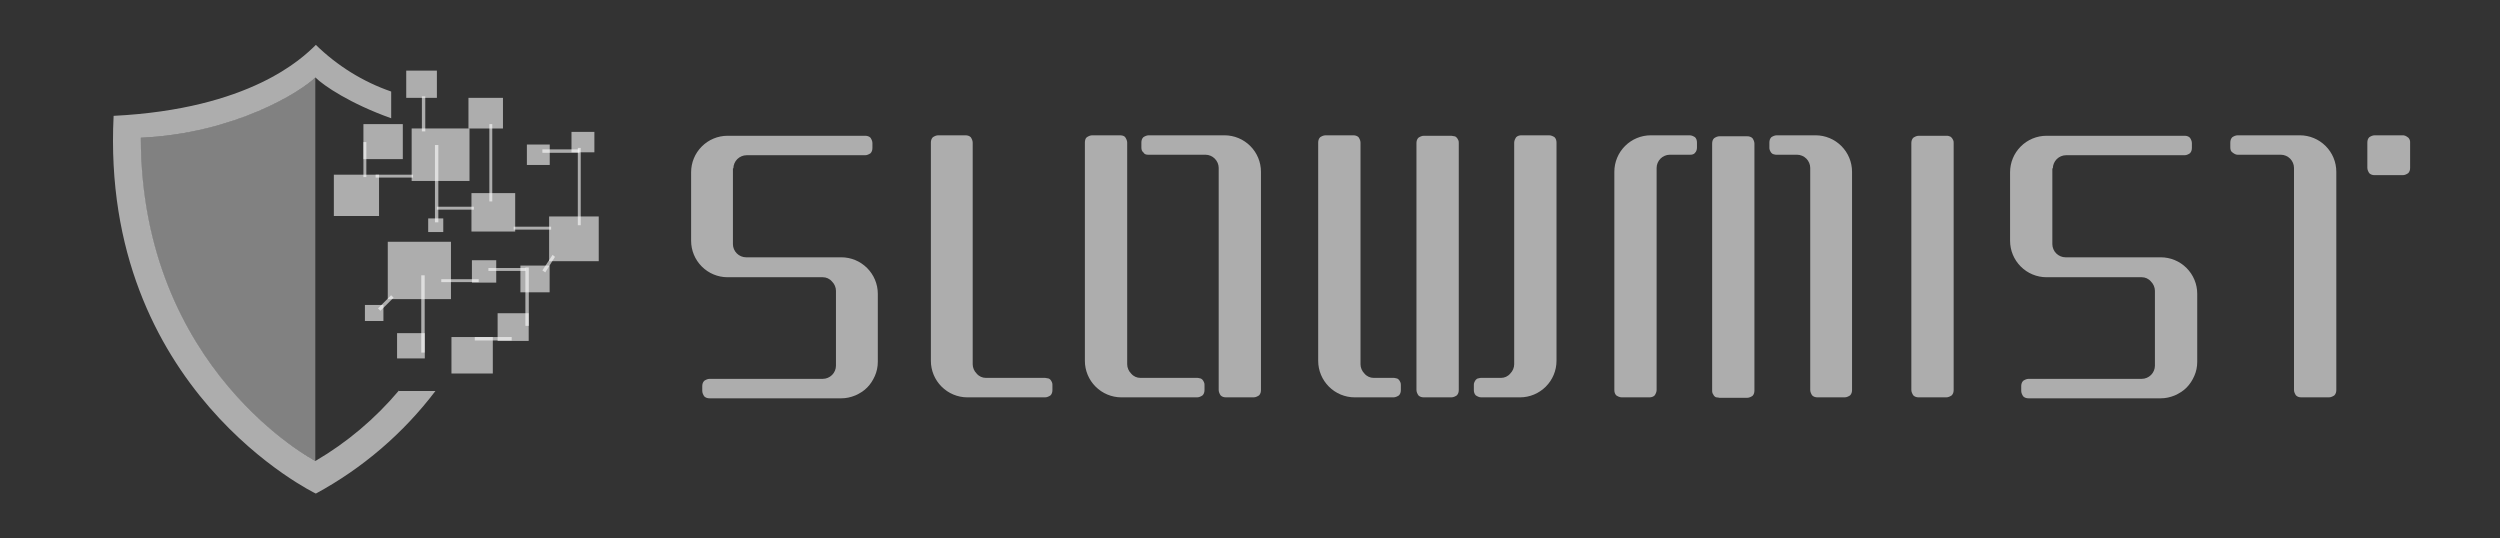 <svg width="65" height="14" viewBox="0 0 65 14" fill="none" xmlns="http://www.w3.org/2000/svg">
<rect x="0" y="0" width="65" height="14" fill="#333333" stroke="none"/>
<path d="M19.068 4.377C19.068 4.289 19.106 4.2 19.169 4.137C19.233 4.074 19.321 4.036 19.41 4.036H22.494C22.544 4.036 22.595 4.011 22.633 3.985C22.671 3.947 22.683 3.897 22.683 3.846V3.72C22.683 3.669 22.658 3.619 22.633 3.581C22.595 3.543 22.544 3.53 22.494 3.53H18.917C18.664 3.53 18.424 3.631 18.247 3.808C18.07 3.985 17.969 4.225 17.969 4.478V6.261C17.969 6.513 18.07 6.753 18.247 6.93C18.424 7.107 18.664 7.208 18.917 7.208H21.394C21.483 7.208 21.571 7.246 21.634 7.322C21.698 7.385 21.735 7.474 21.735 7.562V9.509C21.735 9.597 21.698 9.686 21.634 9.749C21.571 9.812 21.483 9.85 21.394 9.85H18.449C18.398 9.85 18.348 9.876 18.31 9.901C18.272 9.939 18.259 9.989 18.259 10.04V10.166C18.259 10.217 18.285 10.267 18.31 10.305C18.348 10.343 18.398 10.356 18.449 10.356H21.875C22.001 10.356 22.115 10.331 22.241 10.28C22.355 10.229 22.456 10.166 22.544 10.078C22.633 9.989 22.696 9.888 22.747 9.774C22.797 9.661 22.823 9.534 22.823 9.408V7.638C22.823 7.385 22.721 7.145 22.544 6.968C22.367 6.791 22.127 6.69 21.875 6.69H19.397C19.309 6.69 19.22 6.652 19.157 6.589C19.094 6.526 19.056 6.437 19.056 6.349V4.377H19.068Z" fill="white" fill-opacity="0.6"/>
<path d="M53.374 4.377C53.374 4.289 53.412 4.2 53.475 4.137C53.538 4.074 53.627 4.036 53.715 4.036H56.8C56.85 4.036 56.901 4.011 56.938 3.985C56.976 3.947 56.989 3.897 56.989 3.846V3.72C56.989 3.669 56.964 3.619 56.938 3.581C56.901 3.543 56.85 3.53 56.8 3.53H53.21C52.957 3.53 52.717 3.631 52.54 3.808C52.363 3.985 52.262 4.225 52.262 4.478V6.261C52.262 6.513 52.363 6.753 52.54 6.93C52.717 7.107 52.957 7.208 53.21 7.208H55.687C55.776 7.208 55.864 7.246 55.927 7.322C55.99 7.385 56.028 7.474 56.028 7.562V9.509C56.028 9.597 55.99 9.686 55.927 9.749C55.864 9.812 55.776 9.85 55.687 9.85H52.742C52.691 9.85 52.641 9.876 52.603 9.901C52.565 9.939 52.552 9.989 52.552 10.04V10.166C52.552 10.217 52.578 10.267 52.603 10.305C52.641 10.343 52.691 10.356 52.742 10.356H56.18C56.306 10.356 56.42 10.331 56.547 10.28C56.66 10.229 56.761 10.166 56.85 10.078C56.938 9.989 57.002 9.888 57.052 9.774C57.103 9.661 57.128 9.534 57.128 9.408V7.638C57.128 7.385 57.027 7.145 56.85 6.968C56.673 6.791 56.433 6.69 56.18 6.69H53.703C53.614 6.69 53.526 6.652 53.462 6.589C53.399 6.526 53.361 6.437 53.361 6.349V4.377H53.374Z" fill="white" fill-opacity="0.6"/>
<path d="M27.174 9.825H25.631C25.543 9.825 25.454 9.787 25.391 9.711C25.328 9.648 25.29 9.559 25.29 9.471V3.707C25.29 3.657 25.265 3.606 25.24 3.568C25.202 3.53 25.151 3.518 25.101 3.518H24.393C24.342 3.518 24.292 3.543 24.254 3.568C24.216 3.606 24.203 3.657 24.203 3.707V9.383C24.203 9.635 24.304 9.875 24.481 10.052C24.658 10.229 24.898 10.331 25.151 10.331H27.174C27.224 10.331 27.275 10.305 27.313 10.28C27.351 10.242 27.363 10.191 27.363 10.141V10.014C27.363 9.989 27.363 9.964 27.351 9.939C27.338 9.913 27.325 9.888 27.313 9.875C27.3 9.863 27.275 9.838 27.249 9.838C27.224 9.838 27.199 9.825 27.174 9.825Z" fill="white" fill-opacity="0.6"/>
<path d="M38.497 9.825H39.028C39.117 9.825 39.205 9.787 39.268 9.711C39.331 9.648 39.369 9.559 39.369 9.471V3.707C39.369 3.657 39.395 3.606 39.42 3.568C39.458 3.53 39.508 3.518 39.559 3.518H40.279C40.33 3.518 40.381 3.543 40.419 3.568C40.456 3.606 40.469 3.657 40.469 3.707V9.383C40.469 9.635 40.368 9.875 40.191 10.052C40.014 10.229 39.774 10.331 39.521 10.331H38.51C38.459 10.331 38.409 10.305 38.371 10.28C38.333 10.242 38.32 10.191 38.32 10.141V10.014C38.32 9.989 38.32 9.964 38.333 9.939C38.346 9.913 38.358 9.888 38.371 9.875C38.383 9.863 38.409 9.838 38.434 9.838C38.447 9.838 38.472 9.825 38.497 9.825Z" fill="white" fill-opacity="0.6"/>
<path d="M36.245 9.825H35.714C35.626 9.825 35.537 9.787 35.474 9.711C35.411 9.648 35.373 9.559 35.373 9.471V3.707C35.373 3.657 35.348 3.606 35.323 3.568C35.285 3.53 35.234 3.518 35.184 3.518H34.463C34.413 3.518 34.362 3.543 34.324 3.568C34.286 3.606 34.273 3.657 34.273 3.707V9.383C34.273 9.635 34.375 9.875 34.551 10.052C34.728 10.229 34.969 10.331 35.221 10.331H36.233C36.283 10.331 36.334 10.305 36.372 10.28C36.41 10.242 36.422 10.191 36.422 10.141V10.014C36.422 9.989 36.422 9.964 36.41 9.939C36.397 9.913 36.384 9.888 36.372 9.875C36.359 9.863 36.334 9.838 36.309 9.838C36.296 9.838 36.27 9.825 36.245 9.825Z" fill="white" fill-opacity="0.6"/>
<path d="M31.14 9.825H29.648C29.559 9.825 29.471 9.787 29.408 9.711C29.345 9.648 29.307 9.559 29.307 9.471V3.707C29.307 3.657 29.281 3.606 29.256 3.568C29.231 3.53 29.168 3.518 29.117 3.518H28.397C28.346 3.518 28.296 3.543 28.258 3.568C28.22 3.593 28.207 3.657 28.207 3.707V9.383C28.207 9.635 28.308 9.875 28.485 10.052C28.662 10.229 28.902 10.331 29.155 10.331H31.127C31.177 10.331 31.228 10.305 31.266 10.28C31.304 10.242 31.317 10.191 31.317 10.141V10.014C31.317 9.989 31.317 9.964 31.304 9.939C31.291 9.913 31.279 9.888 31.266 9.875C31.253 9.863 31.228 9.838 31.203 9.838C31.19 9.838 31.165 9.825 31.14 9.825Z" fill="white" fill-opacity="0.6"/>
<path d="M50.605 3.53H49.885C49.834 3.53 49.784 3.556 49.746 3.581C49.708 3.619 49.695 3.669 49.695 3.72V10.141C49.695 10.191 49.721 10.242 49.746 10.28C49.784 10.318 49.834 10.331 49.885 10.331H50.605C50.656 10.331 50.706 10.305 50.744 10.28C50.782 10.242 50.795 10.191 50.795 10.141V3.72C50.795 3.695 50.795 3.669 50.782 3.644C50.77 3.619 50.757 3.593 50.744 3.581C50.732 3.568 50.706 3.543 50.681 3.543C50.656 3.53 50.631 3.53 50.605 3.53Z" fill="white" fill-opacity="0.6"/>
<path d="M37.738 3.53H37.018C36.967 3.53 36.917 3.556 36.879 3.581C36.841 3.619 36.828 3.669 36.828 3.72V10.141C36.828 10.191 36.853 10.242 36.879 10.28C36.917 10.318 36.967 10.331 37.018 10.331H37.738C37.789 10.331 37.839 10.305 37.877 10.28C37.915 10.242 37.928 10.191 37.928 10.141V3.72C37.928 3.695 37.928 3.669 37.915 3.644C37.903 3.619 37.89 3.593 37.877 3.581C37.865 3.568 37.839 3.543 37.814 3.543C37.789 3.543 37.764 3.53 37.738 3.53Z" fill="white" fill-opacity="0.6"/>
<path d="M43.944 4.023H43.414C43.325 4.023 43.237 4.061 43.173 4.124C43.11 4.188 43.072 4.276 43.072 4.364V10.141C43.072 10.191 43.047 10.242 43.022 10.28C42.984 10.318 42.933 10.331 42.883 10.331H42.162C42.112 10.331 42.061 10.305 42.023 10.28C41.985 10.242 41.973 10.191 41.973 10.141V4.466C41.973 4.213 42.074 3.973 42.251 3.796C42.428 3.619 42.668 3.518 42.921 3.518H43.932C43.982 3.518 44.033 3.543 44.071 3.568C44.109 3.606 44.121 3.657 44.121 3.707V3.834C44.121 3.884 44.109 3.935 44.071 3.973C44.046 4.011 43.995 4.023 43.944 4.023Z" fill="white" fill-opacity="0.6"/>
<path d="M46.194 4.023H46.724C46.813 4.023 46.901 4.061 46.965 4.124C47.028 4.188 47.066 4.276 47.066 4.364V10.141C47.066 10.191 47.091 10.242 47.116 10.28C47.154 10.318 47.205 10.331 47.255 10.331H47.963C48.014 10.331 48.064 10.305 48.102 10.28C48.14 10.242 48.153 10.191 48.153 10.141V4.466C48.153 4.213 48.052 3.973 47.875 3.796C47.698 3.619 47.458 3.518 47.205 3.518H46.194C46.143 3.518 46.092 3.543 46.054 3.568C46.017 3.606 46.004 3.657 46.004 3.707V3.834C46.004 3.859 46.004 3.884 46.017 3.909C46.029 3.935 46.042 3.96 46.054 3.973C46.067 3.985 46.092 4.011 46.118 4.011C46.143 4.023 46.168 4.023 46.194 4.023Z" fill="white" fill-opacity="0.6"/>
<path d="M29.853 4.023H31.344C31.433 4.023 31.521 4.061 31.584 4.124C31.648 4.188 31.686 4.276 31.686 4.364V10.141C31.686 10.191 31.711 10.242 31.736 10.28C31.774 10.318 31.825 10.331 31.875 10.331H32.596C32.646 10.331 32.697 10.305 32.735 10.28C32.773 10.242 32.785 10.191 32.785 10.141V4.466C32.785 4.213 32.684 3.973 32.507 3.796C32.33 3.619 32.09 3.518 31.837 3.518H29.865C29.815 3.518 29.764 3.543 29.726 3.568C29.688 3.606 29.676 3.657 29.676 3.707V3.834C29.676 3.884 29.688 3.935 29.726 3.96C29.752 4.011 29.802 4.023 29.853 4.023Z" fill="white" fill-opacity="0.6"/>
<path d="M58.178 4.023H59.303C59.391 4.023 59.48 4.061 59.543 4.124C59.606 4.188 59.644 4.276 59.644 4.364V10.141C59.644 10.191 59.669 10.242 59.695 10.28C59.733 10.318 59.783 10.331 59.834 10.331H60.554C60.605 10.331 60.655 10.305 60.693 10.28C60.731 10.242 60.744 10.191 60.744 10.141V4.466C60.744 4.213 60.643 3.973 60.466 3.796C60.289 3.619 60.049 3.518 59.796 3.518H58.178C58.127 3.518 58.077 3.543 58.039 3.568C58.001 3.606 57.988 3.657 57.988 3.707V3.834C57.988 3.884 58.001 3.935 58.039 3.96C58.089 3.998 58.127 4.023 58.178 4.023Z" fill="white" fill-opacity="0.6"/>
<path d="M44.705 10.343H45.426C45.476 10.343 45.527 10.318 45.565 10.293C45.603 10.255 45.615 10.204 45.615 10.154V3.733C45.615 3.682 45.59 3.631 45.565 3.594C45.527 3.556 45.476 3.543 45.426 3.543H44.705C44.655 3.543 44.604 3.568 44.566 3.594C44.528 3.631 44.516 3.682 44.516 3.733V10.154C44.516 10.179 44.516 10.204 44.528 10.229C44.541 10.255 44.553 10.267 44.566 10.293C44.579 10.305 44.604 10.331 44.629 10.331C44.667 10.331 44.693 10.343 44.705 10.343Z" fill="white" fill-opacity="0.6"/>
<path d="M62.461 3.518H61.74C61.69 3.518 61.639 3.543 61.601 3.568C61.563 3.606 61.551 3.657 61.551 3.707V4.364C61.551 4.415 61.576 4.466 61.601 4.503C61.639 4.541 61.69 4.554 61.74 4.554H62.474C62.524 4.554 62.575 4.529 62.612 4.503C62.651 4.466 62.663 4.415 62.663 4.364V3.707C62.663 3.682 62.663 3.657 62.651 3.631C62.638 3.606 62.625 3.581 62.6 3.568C62.587 3.555 62.562 3.543 62.537 3.53C62.511 3.518 62.486 3.518 62.461 3.518Z" fill="white" fill-opacity="0.6"/>
<path d="M10.373 10.153C9.754 10.887 9.021 11.506 8.199 11.986C8.199 11.986 3.661 9.623 3.661 3.581C6.114 3.467 7.845 2.367 8.199 2.013C8.414 2.228 9.109 2.696 10.171 3.075V2.38C9.438 2.127 8.768 1.71 8.212 1.167C7.858 1.52 6.493 2.835 2.954 3.012C2.6 10.141 8.212 12.833 8.212 12.833C9.425 12.176 10.487 11.266 11.321 10.166H10.373V10.153Z" fill="white" fill-opacity="0.6"/>
<path d="M11.725 6.286H10.082V7.777H11.725V6.286Z" fill="white" fill-opacity="0.6"/>
<path d="M9.969 7.929H9.488V8.346H9.969V7.929Z" fill="white" fill-opacity="0.6"/>
<path d="M11.045 8.662H10.324V9.319H11.045V8.662Z" fill="white" fill-opacity="0.6"/>
<path d="M12.813 8.763H11.738V9.711H12.813V8.763Z" fill="white" fill-opacity="0.6"/>
<path d="M15.567 5.628H14.277V6.791H15.567V5.628Z" fill="white" fill-opacity="0.6"/>
<path d="M15.454 3.429H14.859V3.96H15.454V3.429Z" fill="white" fill-opacity="0.6"/>
<path d="M14.293 3.758H13.699V4.289H14.293V3.758Z" fill="white" fill-opacity="0.6"/>
<path d="M14.29 6.905H13.531V7.6H14.29V6.905Z" fill="white" fill-opacity="0.6"/>
<path d="M13.746 8.144H12.938V8.864H13.746V8.144Z" fill="white" fill-opacity="0.6"/>
<path d="M13.077 2.544H12.18V3.341H13.077V2.544Z" fill="white" fill-opacity="0.6"/>
<path d="M11.359 1.836H10.562V2.544H11.359V1.836Z" fill="white" fill-opacity="0.6"/>
<path d="M10.473 3.227H9.449V4.137H10.473V3.227Z" fill="white" fill-opacity="0.6"/>
<path d="M9.525 3.694H9.449V4.604H9.525V3.694Z" fill="white" fill-opacity="0.6"/>
<path d="M11.057 2.506H10.969V3.416H11.057V2.506Z" fill="white" fill-opacity="0.6"/>
<path d="M12.799 3.227H12.723V5.237H12.799V3.227Z" fill="white" fill-opacity="0.6"/>
<path d="M15.099 3.846H15.023V5.856H15.099V3.846Z" fill="white" fill-opacity="0.6"/>
<path d="M15.062 3.884H14.102V3.973H15.062V3.884Z" fill="white" fill-opacity="0.6"/>
<path d="M14.329 5.894H13.355V5.97H14.329V5.894Z" fill="white" fill-opacity="0.6"/>
<path d="M13.672 6.968H12.699V7.044H13.672V6.968Z" fill="white" fill-opacity="0.6"/>
<path d="M12.446 7.259H11.473V7.335H12.446V7.259Z" fill="white" fill-opacity="0.6"/>
<path d="M13.304 8.763H12.344V8.852H13.304V8.763Z" fill="white" fill-opacity="0.6"/>
<path d="M14.177 7.082L14.102 7.031L14.367 6.627L14.43 6.678L14.177 7.082Z" fill="white" fill-opacity="0.6"/>
<path d="M9.891 8.081L9.828 8.018L10.169 7.676L10.233 7.739L9.891 8.081Z" fill="white" fill-opacity="0.6"/>
<path d="M12.32 5.375H11.359V5.451H12.32V5.375Z" fill="white" fill-opacity="0.6"/>
<path d="M10.739 4.542H9.766V4.617H10.739V4.542Z" fill="white" fill-opacity="0.6"/>
<path d="M11.397 3.771H11.309V5.78H11.397V3.771Z" fill="white" fill-opacity="0.6"/>
<path d="M11.042 7.158H10.953V9.167H11.042V7.158Z" fill="white" fill-opacity="0.6"/>
<path d="M13.749 6.956H13.66V8.472H13.749V6.956Z" fill="white" fill-opacity="0.6"/>
<path d="M12.207 3.34H10.703V4.705H12.207V3.34Z" fill="white" fill-opacity="0.6"/>
<path d="M11.525 5.679H11.133V6.033H11.525V5.679Z" fill="white" fill-opacity="0.6"/>
<path d="M13.395 5.021H12.258V6.02H13.395V5.021Z" fill="white" fill-opacity="0.6"/>
<path d="M9.855 4.542H8.68V5.616H9.855V4.542Z" fill="white" fill-opacity="0.6"/>
<path d="M12.902 6.766H12.27V7.348H12.902V6.766Z" fill="white" fill-opacity="0.6"/>
<g opacity="0.8">
<path opacity="0.8" d="M8.198 11.986V2.013C7.844 2.367 6.1 3.467 3.66 3.581C3.648 9.622 8.198 11.986 8.198 11.986Z" fill="white" fill-opacity="0.6"/>
</g>
</svg>
